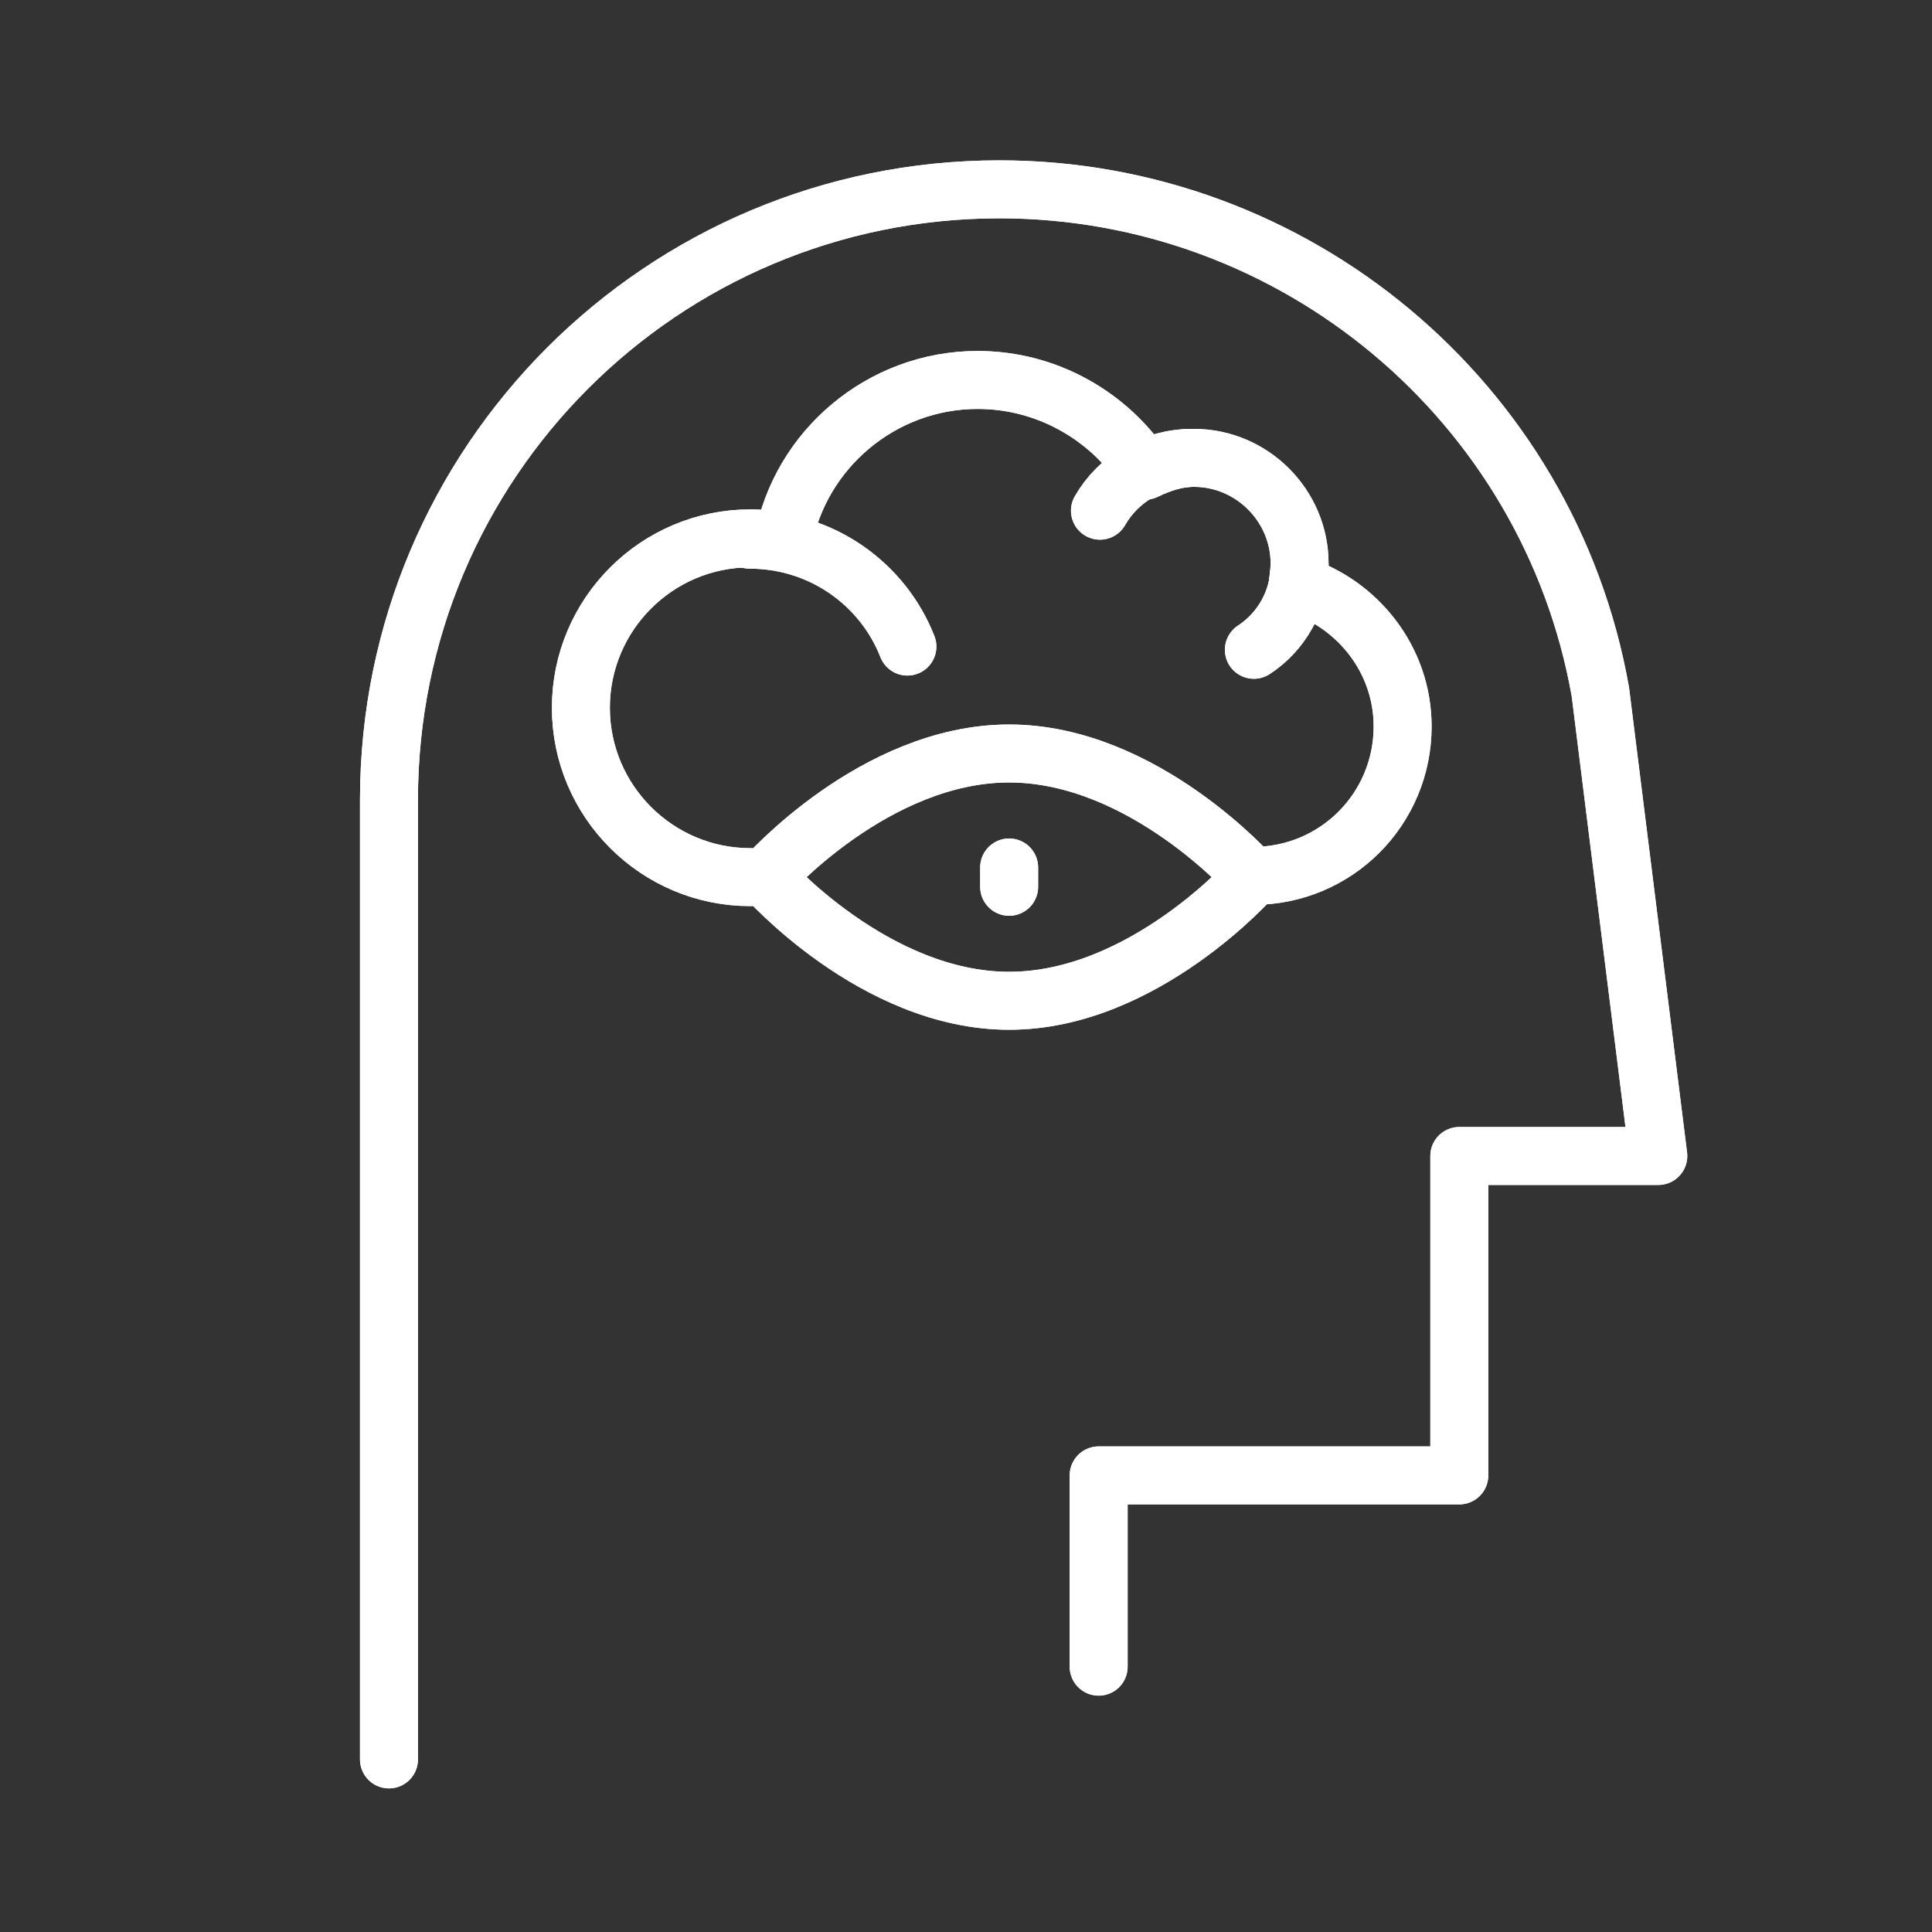 <?xml version="1.0" encoding="utf-8"?>
<!-- Generator: Adobe Illustrator 26.2.1, SVG Export Plug-In . SVG Version: 6.00 Build 0)  -->
<svg version="1.1" id="Layer_1" xmlns="http://www.w3.org/2000/svg" xmlns:xlink="http://www.w3.org/1999/xlink" x="0px" y="0px"
	 viewBox="0 0 300 300" style="enable-background:new 0 0 300 300;" xml:space="preserve">
<rect x="0" y="0" width="300" height="300" fill="#333333" stroke="none"/>
<style type="text/css">
	.st0{display:none;}
	.st1{display:inline;}
	.st2{fill:none;stroke:#FFFFFF;stroke-miterlimit:10;}
	.st3{fill:none;stroke:#FFFFFF;stroke-width:9;stroke-linecap:round;stroke-linejoin:round;stroke-miterlimit:10;}
	.st4{fill:none;stroke:#FFFFFF;stroke-width:9;stroke-linecap:round;stroke-linejoin:round;}
	.st5{fill:none;stroke:#FFFFFF;stroke-width:9;stroke-linecap:round;stroke-linejoin:round;stroke-dasharray:1.714800e-02,2.126;}
</style>
<g id="Layer_1_1_">
	<g id="Layer_2_00000045616492118940585650000013636786239030817160_" class="st0">
		<g class="st1">
			<g>
				<g>
					<g>
						<path class="st2" d="M29.7,128c23,0,41.7,18.7,41.7,41.7s-18.7,41.7-41.7,41.7S-12,192.7-12,169.7S6.7,128,29.7,128
							 M29.7,121.4c-26.6,0-48.3,21.7-48.3,48.3S3.1,218,29.7,218S78,196.3,78,169.7S56.3,121.4,29.7,121.4L29.7,121.4z"/>
					</g>
					<path class="st3" d="M48.5,179.1c-1,2.5-2.5,4.6-4.4,6.4c-1.8,1.8-4.1,3.3-6.4,4.4c-2.5,1-5.1,1.6-7.9,1.6s-5.4-0.5-7.9-1.6
						c-2.5-1-4.6-2.5-6.4-4.4c-1.8-1.8-3.3-4.1-4.4-6.4"/>
					<g>
						<line class="st3" x1="18.9" y1="151.5" x2="18.9" y2="165.1"/>
						<line class="st3" x1="40.6" y1="151.5" x2="40.6" y2="165.1"/>
					</g>
				</g>
				<g>
					<g>
						<path class="st2" d="M145.7,128c23,0,41.7,18.7,41.7,41.7s-18.7,41.7-41.7,41.7S104,192.7,104,169.7S122.7,128,145.7,128
							 M145.7,121.4c-26.6,0-48.3,21.7-48.3,48.3s21.7,48.3,48.3,48.3s48.3-21.7,48.3-48.3S172.3,121.4,145.7,121.4L145.7,121.4z"/>
					</g>
					<path class="st3" d="M164.4,179.1c-1,2.5-2.5,4.6-4.4,6.4c-1.8,1.8-4.1,3.3-6.4,4.4c-2.5,1-5.1,1.6-7.9,1.6
						c-2.8,0-5.4-0.5-7.9-1.6c-2.5-1-4.6-2.5-6.4-4.4c-1.8-1.8-3.3-4.1-4.4-6.4"/>
					<g>
						<line class="st3" x1="134.9" y1="151.5" x2="134.9" y2="165.1"/>
						<line class="st3" x1="156.5" y1="151.5" x2="156.5" y2="165.1"/>
					</g>
				</g>
				<g>
					<g>
						<path class="st2" d="M261.7,128c23,0,41.7,18.7,41.7,41.7s-18.7,41.7-41.7,41.7S220,192.7,220,169.7S238.7,128,261.7,128
							 M261.7,121.4c-26.6,0-48.3,21.7-48.3,48.3s21.7,48.3,48.3,48.3s48.3-21.7,48.3-48.3S288.3,121.4,261.7,121.4L261.7,121.4z"/>
					</g>
					<path class="st3" d="M280.4,179.1c-1,2.5-2.5,4.6-4.4,6.4c-1.8,1.8-4.1,3.3-6.4,4.4c-2.5,1-5.1,1.6-7.9,1.6s-5.4-0.5-7.9-1.6
						c-2.5-1-4.6-2.5-6.4-4.4c-1.8-1.8-3.3-4.1-4.4-6.4"/>
					<g>
						<line class="st3" x1="250.8" y1="151.5" x2="250.8" y2="165.1"/>
						<line class="st3" x1="272.5" y1="151.5" x2="272.5" y2="165.1"/>
					</g>
				</g>
			</g>
			<g>
				<g>
					<g>
						<path class="st2" d="M87.7,26c23,0,41.7,18.7,41.7,41.7s-18.7,41.7-41.7,41.7S46,90.7,46,67.7C46,44.5,64.7,26,87.7,26
							 M87.7,19.4c-26.6,0-48.3,21.5-48.3,48.3S61.1,116,87.7,116S136,94.3,136,67.7S114.3,19.4,87.7,19.4L87.7,19.4z"/>
					</g>
					<path class="st3" d="M106.4,77.1c-1,2.5-2.5,4.6-4.4,6.4c-1.8,1.8-4.1,3.3-6.4,4.4c-2.5,1-5.1,1.6-7.9,1.6s-5.4-0.5-7.9-1.6
						c-2.5-1-4.6-2.5-6.4-4.4c-1.8-1.8-3.3-4.1-4.4-6.4"/>
					<g>
						<line class="st3" x1="76.9" y1="49.3" x2="76.9" y2="62.9"/>
						<line class="st3" x1="98.6" y1="49.3" x2="98.6" y2="62.9"/>
					</g>
				</g>
				<g>
					<g>
						<path class="st2" d="M203.7,26c23,0,41.7,18.7,41.7,41.7s-18.7,41.7-41.7,41.7S162,90.7,162,67.7C162,44.5,180.7,26,203.7,26
							 M203.7,19.4c-26.6,0-48.3,21.7-48.3,48.3s21.7,48.3,48.3,48.3S252,94.3,252,67.7S230.3,19.4,203.7,19.4L203.7,19.4z"/>
					</g>
					<path class="st3" d="M222.4,77.1c-1,2.5-2.5,4.6-4.4,6.4c-1.8,1.8-4.1,3.3-6.4,4.4c-2.5,1-5.1,1.6-7.9,1.6s-5.4-0.5-7.9-1.6
						c-2.5-1-4.6-2.5-6.4-4.4c-1.8-1.8-3.3-4.1-4.4-6.4"/>
					<g>
						<line class="st3" x1="192.8" y1="49.3" x2="192.8" y2="62.9"/>
						<line class="st3" x1="214.5" y1="49.3" x2="214.5" y2="62.9"/>
					</g>
				</g>
			</g>
			<g>
				<g>
					<g>
						<path class="st2" d="M87.7,230c23,0,41.7,18.7,41.7,41.7s-18.7,41.7-41.7,41.7S46,294.9,46,271.7C46,248.7,64.7,230,87.7,230
							 M87.7,223.4c-26.6,0-48.3,21.7-48.3,48.3S61.1,320,87.7,320s48.3-21.7,48.3-48.3S114.3,223.4,87.7,223.4L87.7,223.4z"/>
					</g>
					<path class="st3" d="M106.4,281.2c-1,2.5-2.5,4.6-4.4,6.4c-1.8,1.8-4.1,3.3-6.4,4.4c-2.5,1-5.1,1.6-7.9,1.6s-5.4-0.5-7.9-1.6
						c-2.5-1-4.6-2.5-6.4-4.4c-1.8-1.8-3.3-4.1-4.4-6.4"/>
					<g>
						<line class="st3" x1="76.9" y1="253.5" x2="76.9" y2="267.1"/>
						<line class="st3" x1="98.6" y1="253.5" x2="98.6" y2="267.1"/>
					</g>
				</g>
				<g>
					<g>
						<path class="st2" d="M203.7,230c23,0,41.7,18.7,41.7,41.7s-18.7,41.7-41.7,41.7S162,294.7,162,271.7S180.7,230,203.7,230
							 M203.7,223.4c-26.6,0-48.3,21.7-48.3,48.3s21.7,48.3,48.3,48.3s48.3-21.7,48.3-48.3S230.3,223.4,203.7,223.4L203.7,223.4z"/>
					</g>
					<path class="st3" d="M222.4,281.2c-1,2.5-2.5,4.6-4.4,6.4c-1.8,1.8-4.1,3.3-6.4,4.4c-2.5,1-5.1,1.6-7.9,1.6s-5.4-0.5-7.9-1.6
						c-2.5-1-4.6-2.5-6.4-4.4c-1.8-1.8-3.3-4.1-4.4-6.4"/>
					<g>
						<line class="st3" x1="192.8" y1="253.5" x2="192.8" y2="267.1"/>
						<line class="st3" x1="214.5" y1="253.5" x2="214.5" y2="267.1"/>
					</g>
				</g>
			</g>
		</g>
	</g>
	<g id="Layer_3" class="st0">
		<g class="st1">
			<g>
				<g>
					<path class="st3" d="M58.1,195.5c25.1-25.1,59-14.3,73.1-8c4.4,2,8,5.4,10,10c6.2,14.1,17.1,48.1-8,73.1
						c-32.5,32.5-79.8,4.8-79.8,4.8S25.6,228,58.1,195.5z"/>
					<path class="st3" d="M75.7,213.1c13.5-13.5,33.7-7.7,43.7-3.6"/>
					<path class="st3" d="M122.9,184.3c1.3-3,4.9-8.7,7.6-11.3c9.2-9.2,22.3-11,29.4-3.9c7.1,7.1,5.3,20.2-3.9,29.4
						c-3,3-6.2,5.1-9.7,6.6"/>
					<g>
						<g>
							<g>
								<path class="st3" d="M109.7,180.9c0.5-12.3-7.1-24.8-16.8-22.7S74.8,172,74.3,184.3"/>
							</g>
						</g>
						<g>
							<g>
								<path class="st3" d="M150,219.1c12.3-0.5,22.8,7.1,20.7,16.8s-13.8,18.1-26.1,18.6"/>
							</g>
						</g>
					</g>
					<g>
						<path class="st3" d="M72.1,283c-0.8,11.7,5.3,26.6,14.6,26c9.4-0.7,17.7-10.7,18.6-22.3"/>
					</g>
					<g>
						<path class="st3" d="M46.6,259.7c-11.7,0.8-25.3-6.1-24.6-15.4c0.7-9.4,10.7-17.7,22.3-18.6"/>
					</g>
				</g>
				<line class="st3" x1="223.4" y1="94.1" x2="223.4" y2="28.4"/>
				<polygon class="st3" points="223.4,66.1 223.4,29.3 268.4,47.7 				"/>
				<circle class="st3" cx="223.4" cy="106.5" r="12.5"/>
				<g>
					<g>
						<g>
							<line class="st4" x1="197.9" y1="132.1" x2="197.9" y2="132.1"/>
							<line class="st5" x1="188.6" y1="141.4" x2="183.8" y2="146.2"/>
							<line class="st4" x1="179" y1="150.8" x2="179" y2="150.8"/>
						</g>
					</g>
				</g>
			</g>
			<g>
				<line class="st3" x1="199.4" y1="215.9" x2="208.1" y2="207.2"/>
				<line class="st3" x1="234.6" y1="215.9" x2="243.3" y2="207.2"/>
				<line class="st3" x1="199.4" y1="180.7" x2="208.1" y2="172"/>
				<line class="st3" x1="199.7" y1="285.7" x2="208.6" y2="277"/>
				<line class="st3" x1="199.7" y1="250.5" x2="208.6" y2="241.8"/>
				<line class="st3" x1="243.3" y1="242.3" x2="234.6" y2="251"/>
			</g>
			<g>
				<line class="st3" x1="114.8" y1="129.3" x2="123.7" y2="120.4"/>
				<line class="st3" x1="114.8" y1="94.1" x2="123.7" y2="85.3"/>
				<line class="st3" x1="150" y1="129.3" x2="158.8" y2="120.4"/>
				<line class="st3" x1="45" y1="128.8" x2="53.7" y2="120.1"/>
				<line class="st3" x1="80.2" y1="128.8" x2="88.9" y2="120.1"/>
				<line class="st3" x1="88.5" y1="85.3" x2="79.7" y2="94.1"/>
			</g>
		</g>
	</g>
	<g id="Layer_4" class="st0">
		<g class="st1">
			<g>
				<path class="st3" d="M155.4,115.2c-14.3-14.3-14-35.2-1-48s33.8-12.8,46.8,0c13-13,33.8-13,46.8,0s13.3,33.7-1,48
					c-15.8,15.8-45.8,44.4-45.8,44.4S171.3,130.9,155.4,115.2z"/>
			</g>
			<g>
				<polygon class="st3" points="22,203 47,186.9 97.7,265.1 72.8,281.2 97.7,265.1 47,186.9 				"/>
				<path class="st3" d="M35,222.9l10-6.4L35,222.9z"/>
				<path class="st3" d="M54.9,198.3l9.4-6.2l15.4-14.3c16.6-18.4,46.8-18.9,61.4-5.7l0,0c1.5,1.3,6.2,1.6,9.4,1.6l25.3-0.3
					c8.9-0.2,16.1,7.1,15.9,15.9l0,0c-0.2,8.2-6.6,14.9-14.8,15.3l-31,1.6l31-1.6c8.2-0.5,14.6-7.1,14.8-15.3l0,0
					c0.2-8.9-7.1-16.1-15.9-15.9l-25.3,0.3c-3.1,0-7.9-0.3-9.4-1.6l0,0c-14.6-13.1-44.7-12.6-61.4,5.7L64.2,192L54.9,198.3z"/>
				<path class="st3" d="M190.4,195c0,0,12-2.3,39.1-11c3.1-1,6.2-2.6,9.2-4.1c12.8-6.4,23.7-2.6,29.7,9.9c-2.1,2-6.4,4.9-10.5,7.6
					l-6.2,3.9c-10.3,6.6-25,15.9-35.6,22c-19.4,11-22.7,15.6-42.9,15.6l-63.7,1.8l-18.9,12.6l18.9-12.6l63.7-1.8
					c20,0,23.3-4.8,42.9-15.6c10.7-6.1,25.3-15.4,35.6-22l6.2-3.9c4.1-2.6,8.4-5.4,10.5-7.6c-6.1-12.3-16.8-16.3-29.7-9.9
					c-3,1.5-6.1,3.1-9.2,4.1C202.4,192.7,190.4,195,190.4,195z"/>
			</g>
		</g>
	</g>
	<g id="Layer_5">
		<g>
			<path class="st3" d="M60.4,273.2v-149c0-52.4,42.4-94.8,94.8-94.8l0,0c45.8,0,85.3,32.9,93.3,78l9,72.1h-30.9v49.6h-56v29.7"/>
			<g>
				<path class="st3" d="M194.5,136.2c0,0-16.9,19.2-37.8,19.2s-37.8-19.2-37.8-19.2s16.9-19.2,37.8-19.2S194.5,136.2,194.5,136.2z"
					/>
				<g>
					<path class="st3" d="M140.9,100.4c-3.8-9.7-13.3-16.6-24.5-16.6"/>
					<path class="st3" d="M185.1,71.1c-6.1,0-11.5,3.3-14.3,8.2"/>
					<path class="st3" d="M116.5,136.2c-14.5,0-26.3-11.8-26.3-26.3s11.8-26.3,26.3-26.3c1.8,0,3.4,0.2,5.1,0.5
						c2.6-14.3,15.3-25.1,30.2-25.1c10.8,0,20.4,5.6,26,14.1c2.3-1.1,4.8-2,7.6-2c9,0,16.4,7.4,16.4,16.4c0,1.1-0.2,2.3-0.3,3.3
						c9.4,3,16.3,11.7,16.3,22c0,12.8-10.3,23.2-23.2,23.2"/>
					<path class="st3" d="M194.7,100.9c4.3-2.8,7.1-7.7,7.1-13.1"/>
				</g>
				<line class="st3" x1="156.7" y1="137.7" x2="156.7" y2="134.7"/>
			</g>
		</g>
	</g>
</g>
<g id="Layer_1_copy">
	<g id="Layer_2_1_" class="st0">
		<g class="st1">
			<g>
				<g>
					<g>
						<path class="st2" d="M29.7,128c23,0,41.7,18.7,41.7,41.7s-18.7,41.7-41.7,41.7S-12,192.7-12,169.7S6.7,128,29.7,128
							 M29.7,121.4c-26.6,0-48.3,21.7-48.3,48.3S3.1,218,29.7,218S78,196.3,78,169.7S56.3,121.4,29.7,121.4L29.7,121.4z"/>
					</g>
					<path class="st3" d="M48.5,179.1c-1,2.5-2.5,4.6-4.4,6.4c-1.8,1.8-4.1,3.3-6.4,4.4c-2.5,1-5.1,1.6-7.9,1.6s-5.4-0.5-7.9-1.6
						c-2.5-1-4.6-2.5-6.4-4.4c-1.8-1.8-3.3-4.1-4.4-6.4"/>
					<g>
						<line class="st3" x1="18.9" y1="151.5" x2="18.9" y2="165.1"/>
						<line class="st3" x1="40.6" y1="151.5" x2="40.6" y2="165.1"/>
					</g>
				</g>
				<g>
					<g>
						<path class="st2" d="M145.7,128c23,0,41.7,18.7,41.7,41.7s-18.7,41.7-41.7,41.7S104,192.7,104,169.7S122.7,128,145.7,128
							 M145.7,121.4c-26.6,0-48.3,21.7-48.3,48.3s21.7,48.3,48.3,48.3s48.3-21.7,48.3-48.3S172.3,121.4,145.7,121.4L145.7,121.4z"/>
					</g>
					<path class="st3" d="M164.4,179.1c-1,2.5-2.5,4.6-4.4,6.4c-1.8,1.8-4.1,3.3-6.4,4.4c-2.5,1-5.1,1.6-7.9,1.6
						c-2.8,0-5.4-0.5-7.9-1.6c-2.5-1-4.6-2.5-6.4-4.4c-1.8-1.8-3.3-4.1-4.4-6.4"/>
					<g>
						<line class="st3" x1="134.9" y1="151.5" x2="134.9" y2="165.1"/>
						<line class="st3" x1="156.5" y1="151.5" x2="156.5" y2="165.1"/>
					</g>
				</g>
				<g>
					<g>
						<path class="st2" d="M261.7,128c23,0,41.7,18.7,41.7,41.7s-18.7,41.7-41.7,41.7S220,192.7,220,169.7S238.7,128,261.7,128
							 M261.7,121.4c-26.6,0-48.3,21.7-48.3,48.3s21.7,48.3,48.3,48.3s48.3-21.7,48.3-48.3S288.3,121.4,261.7,121.4L261.7,121.4z"/>
					</g>
					<path class="st3" d="M280.4,179.1c-1,2.5-2.5,4.6-4.4,6.4c-1.8,1.8-4.1,3.3-6.4,4.4c-2.5,1-5.1,1.6-7.9,1.6s-5.4-0.5-7.9-1.6
						c-2.5-1-4.6-2.5-6.4-4.4c-1.8-1.8-3.3-4.1-4.4-6.4"/>
					<g>
						<line class="st3" x1="250.8" y1="151.5" x2="250.8" y2="165.1"/>
						<line class="st3" x1="272.5" y1="151.5" x2="272.5" y2="165.1"/>
					</g>
				</g>
			</g>
			<g>
				<g>
					<g>
						<path class="st2" d="M87.7,26c23,0,41.7,18.7,41.7,41.7s-18.7,41.7-41.7,41.7S46,90.7,46,67.7C46,44.5,64.7,26,87.7,26
							 M87.7,19.4c-26.6,0-48.3,21.5-48.3,48.3S61.1,116,87.7,116S136,94.3,136,67.7S114.3,19.4,87.7,19.4L87.7,19.4z"/>
					</g>
					<path class="st3" d="M106.4,77.1c-1,2.5-2.5,4.6-4.4,6.4c-1.8,1.8-4.1,3.3-6.4,4.4c-2.5,1-5.1,1.6-7.9,1.6s-5.4-0.5-7.9-1.6
						c-2.5-1-4.6-2.5-6.4-4.4c-1.8-1.8-3.3-4.1-4.4-6.4"/>
					<g>
						<line class="st3" x1="76.9" y1="49.3" x2="76.9" y2="62.9"/>
						<line class="st3" x1="98.6" y1="49.3" x2="98.6" y2="62.9"/>
					</g>
				</g>
				<g>
					<g>
						<path class="st2" d="M203.7,26c23,0,41.7,18.7,41.7,41.7s-18.7,41.7-41.7,41.7S162,90.7,162,67.7C162,44.5,180.7,26,203.7,26
							 M203.7,19.4c-26.6,0-48.3,21.7-48.3,48.3s21.7,48.3,48.3,48.3S252,94.3,252,67.7S230.3,19.4,203.7,19.4L203.7,19.4z"/>
					</g>
					<path class="st3" d="M222.4,77.1c-1,2.5-2.5,4.6-4.4,6.4c-1.8,1.8-4.1,3.3-6.4,4.4c-2.5,1-5.1,1.6-7.9,1.6s-5.4-0.5-7.9-1.6
						c-2.5-1-4.6-2.5-6.4-4.4c-1.8-1.8-3.3-4.1-4.4-6.4"/>
					<g>
						<line class="st3" x1="192.8" y1="49.3" x2="192.8" y2="62.9"/>
						<line class="st3" x1="214.5" y1="49.3" x2="214.5" y2="62.9"/>
					</g>
				</g>
			</g>
			<g>
				<g>
					<g>
						<path class="st2" d="M87.7,230c23,0,41.7,18.7,41.7,41.7s-18.7,41.7-41.7,41.7S46,294.9,46,271.7C46,248.7,64.7,230,87.7,230
							 M87.7,223.4c-26.6,0-48.3,21.7-48.3,48.3S61.1,320,87.7,320s48.3-21.7,48.3-48.3S114.3,223.4,87.7,223.4L87.7,223.4z"/>
					</g>
					<path class="st3" d="M106.4,281.2c-1,2.5-2.5,4.6-4.4,6.4c-1.8,1.8-4.1,3.3-6.4,4.4c-2.5,1-5.1,1.6-7.9,1.6s-5.4-0.5-7.9-1.6
						c-2.5-1-4.6-2.5-6.4-4.4c-1.8-1.8-3.3-4.1-4.4-6.4"/>
					<g>
						<line class="st3" x1="76.9" y1="253.5" x2="76.9" y2="267.1"/>
						<line class="st3" x1="98.6" y1="253.5" x2="98.6" y2="267.1"/>
					</g>
				</g>
				<g>
					<g>
						<path class="st2" d="M203.7,230c23,0,41.7,18.7,41.7,41.7s-18.7,41.7-41.7,41.7S162,294.7,162,271.7S180.7,230,203.7,230
							 M203.7,223.4c-26.6,0-48.3,21.7-48.3,48.3s21.7,48.3,48.3,48.3s48.3-21.7,48.3-48.3S230.3,223.4,203.7,223.4L203.7,223.4z"/>
					</g>
					<path class="st3" d="M222.4,281.2c-1,2.5-2.5,4.6-4.4,6.4c-1.8,1.8-4.1,3.3-6.4,4.4c-2.5,1-5.1,1.6-7.9,1.6s-5.4-0.5-7.9-1.6
						c-2.5-1-4.6-2.5-6.4-4.4c-1.8-1.8-3.3-4.1-4.4-6.4"/>
					<g>
						<line class="st3" x1="192.8" y1="253.5" x2="192.8" y2="267.1"/>
						<line class="st3" x1="214.5" y1="253.5" x2="214.5" y2="267.1"/>
					</g>
				</g>
			</g>
		</g>
	</g>
	<g id="Layer_3_1_" class="st0">
		<g class="st1">
			<g>
				<g>
					<path class="st3" d="M58.1,195.5c25.1-25.1,59-14.3,73.1-8c4.4,2,8,5.4,10,10c6.2,14.1,17.1,48.1-8,73.1
						c-32.5,32.5-79.8,4.8-79.8,4.8S25.6,228,58.1,195.5z"/>
					<path class="st3" d="M75.7,213.1c13.5-13.5,33.7-7.7,43.7-3.6"/>
					<path class="st3" d="M122.9,184.3c1.3-3,4.9-8.7,7.6-11.3c9.2-9.2,22.3-11,29.4-3.9c7.1,7.1,5.3,20.2-3.9,29.4
						c-3,3-6.2,5.1-9.7,6.6"/>
					<g>
						<g>
							<g>
								<path class="st3" d="M109.7,180.9c0.5-12.3-7.1-24.8-16.8-22.7S74.8,172,74.3,184.3"/>
							</g>
						</g>
						<g>
							<g>
								<path class="st3" d="M150,219.1c12.3-0.5,22.8,7.1,20.7,16.8s-13.8,18.1-26.1,18.6"/>
							</g>
						</g>
					</g>
					<g>
						<path class="st3" d="M72.1,283c-0.8,11.7,5.3,26.6,14.6,26c9.4-0.7,17.7-10.7,18.6-22.3"/>
					</g>
					<g>
						<path class="st3" d="M46.6,259.7c-11.7,0.8-25.3-6.1-24.6-15.4c0.7-9.4,10.7-17.7,22.3-18.6"/>
					</g>
				</g>
				<line class="st3" x1="223.4" y1="94.1" x2="223.4" y2="28.4"/>
				<polygon class="st3" points="223.4,66.1 223.4,29.3 268.4,47.7 				"/>
				<circle class="st3" cx="223.4" cy="106.5" r="12.5"/>
				<g>
					<g>
						<g>
							<line class="st4" x1="197.9" y1="132.1" x2="197.9" y2="132.1"/>
							<line class="st5" x1="188.6" y1="141.4" x2="183.8" y2="146.2"/>
							<line class="st4" x1="179" y1="150.8" x2="179" y2="150.8"/>
						</g>
					</g>
				</g>
			</g>
			<g>
				<line class="st3" x1="199.4" y1="215.9" x2="208.1" y2="207.2"/>
				<line class="st3" x1="234.6" y1="215.9" x2="243.3" y2="207.2"/>
				<line class="st3" x1="199.4" y1="180.7" x2="208.1" y2="172"/>
				<line class="st3" x1="199.7" y1="285.7" x2="208.6" y2="277"/>
				<line class="st3" x1="199.7" y1="250.5" x2="208.6" y2="241.8"/>
				<line class="st3" x1="243.3" y1="242.3" x2="234.6" y2="251"/>
			</g>
			<g>
				<line class="st3" x1="114.8" y1="129.3" x2="123.7" y2="120.4"/>
				<line class="st3" x1="114.8" y1="94.1" x2="123.7" y2="85.3"/>
				<line class="st3" x1="150" y1="129.3" x2="158.8" y2="120.4"/>
				<line class="st3" x1="45" y1="128.8" x2="53.7" y2="120.1"/>
				<line class="st3" x1="80.2" y1="128.8" x2="88.9" y2="120.1"/>
				<line class="st3" x1="88.5" y1="85.3" x2="79.7" y2="94.1"/>
			</g>
		</g>
	</g>
	<g id="Layer_4_1_" class="st0">
		<g class="st1">
			<g>
				<path class="st3" d="M155.4,115.2c-14.3-14.3-14-35.2-1-48s33.8-12.8,46.8,0c13-13,33.8-13,46.8,0s13.3,33.7-1,48
					c-15.8,15.8-45.8,44.4-45.8,44.4S171.3,130.9,155.4,115.2z"/>
			</g>
			<g>
				<polygon class="st3" points="22,203 47,186.9 97.7,265.1 72.8,281.2 97.7,265.1 47,186.9 				"/>
				<path class="st3" d="M35,222.9l10-6.4L35,222.9z"/>
				<path class="st3" d="M54.9,198.3l9.4-6.2l15.4-14.3c16.6-18.4,46.8-18.9,61.4-5.7l0,0c1.5,1.3,6.2,1.6,9.4,1.6l25.3-0.3
					c8.9-0.2,16.1,7.1,15.9,15.9l0,0c-0.2,8.2-6.6,14.9-14.8,15.3l-31,1.6l31-1.6c8.2-0.5,14.6-7.1,14.8-15.3l0,0
					c0.2-8.9-7.1-16.1-15.9-15.9l-25.3,0.3c-3.1,0-7.9-0.3-9.4-1.6l0,0c-14.6-13.1-44.7-12.6-61.4,5.7L64.2,192L54.9,198.3z"/>
				<path class="st3" d="M190.4,195c0,0,12-2.3,39.1-11c3.1-1,6.2-2.6,9.2-4.1c12.8-6.4,23.7-2.6,29.7,9.9c-2.1,2-6.4,4.9-10.5,7.6
					l-6.2,3.9c-10.3,6.6-25,15.9-35.6,22c-19.4,11-22.7,15.6-42.9,15.6l-63.7,1.8l-18.9,12.6l18.9-12.6l63.7-1.8
					c20,0,23.3-4.8,42.9-15.6c10.7-6.1,25.3-15.4,35.6-22l6.2-3.9c4.1-2.6,8.4-5.4,10.5-7.6c-6.1-12.3-16.8-16.3-29.7-9.9
					c-3,1.5-6.1,3.1-9.2,4.1C202.4,192.7,190.4,195,190.4,195z"/>
			</g>
		</g>
	</g>
	<g id="Layer_5_1_">
		<g>
			<path class="st3" d="M60.4,273.2v-149c0-52.4,42.4-94.8,94.8-94.8l0,0c45.8,0,85.3,32.9,93.3,78l9,72.1h-30.9v49.6h-56v29.7"/>
			<g>
				<path class="st3" d="M194.5,136.2c0,0-16.9,19.2-37.8,19.2s-37.8-19.2-37.8-19.2s16.9-19.2,37.8-19.2S194.5,136.2,194.5,136.2z"
					/>
				<g>
					<path class="st3" d="M140.9,100.4c-3.8-9.7-13.3-16.6-24.5-16.6"/>
					<path class="st3" d="M185.1,71.1c-6.1,0-11.5,3.3-14.3,8.2"/>
					<path class="st3" d="M116.5,136.2c-14.5,0-26.3-11.8-26.3-26.3s11.8-26.3,26.3-26.3c1.8,0,3.4,0.2,5.1,0.5
						c2.6-14.3,15.3-25.1,30.2-25.1c10.8,0,20.4,5.6,26,14.1c2.3-1.1,4.8-2,7.6-2c9,0,16.4,7.4,16.4,16.4c0,1.1-0.2,2.3-0.3,3.3
						c9.4,3,16.3,11.7,16.3,22c0,12.8-10.3,23.2-23.2,23.2"/>
					<path class="st3" d="M194.7,100.9c4.3-2.8,7.1-7.7,7.1-13.1"/>
				</g>
				<line class="st3" x1="156.7" y1="137.7" x2="156.7" y2="134.7"/>
			</g>
		</g>
	</g>
</g>
</svg>
